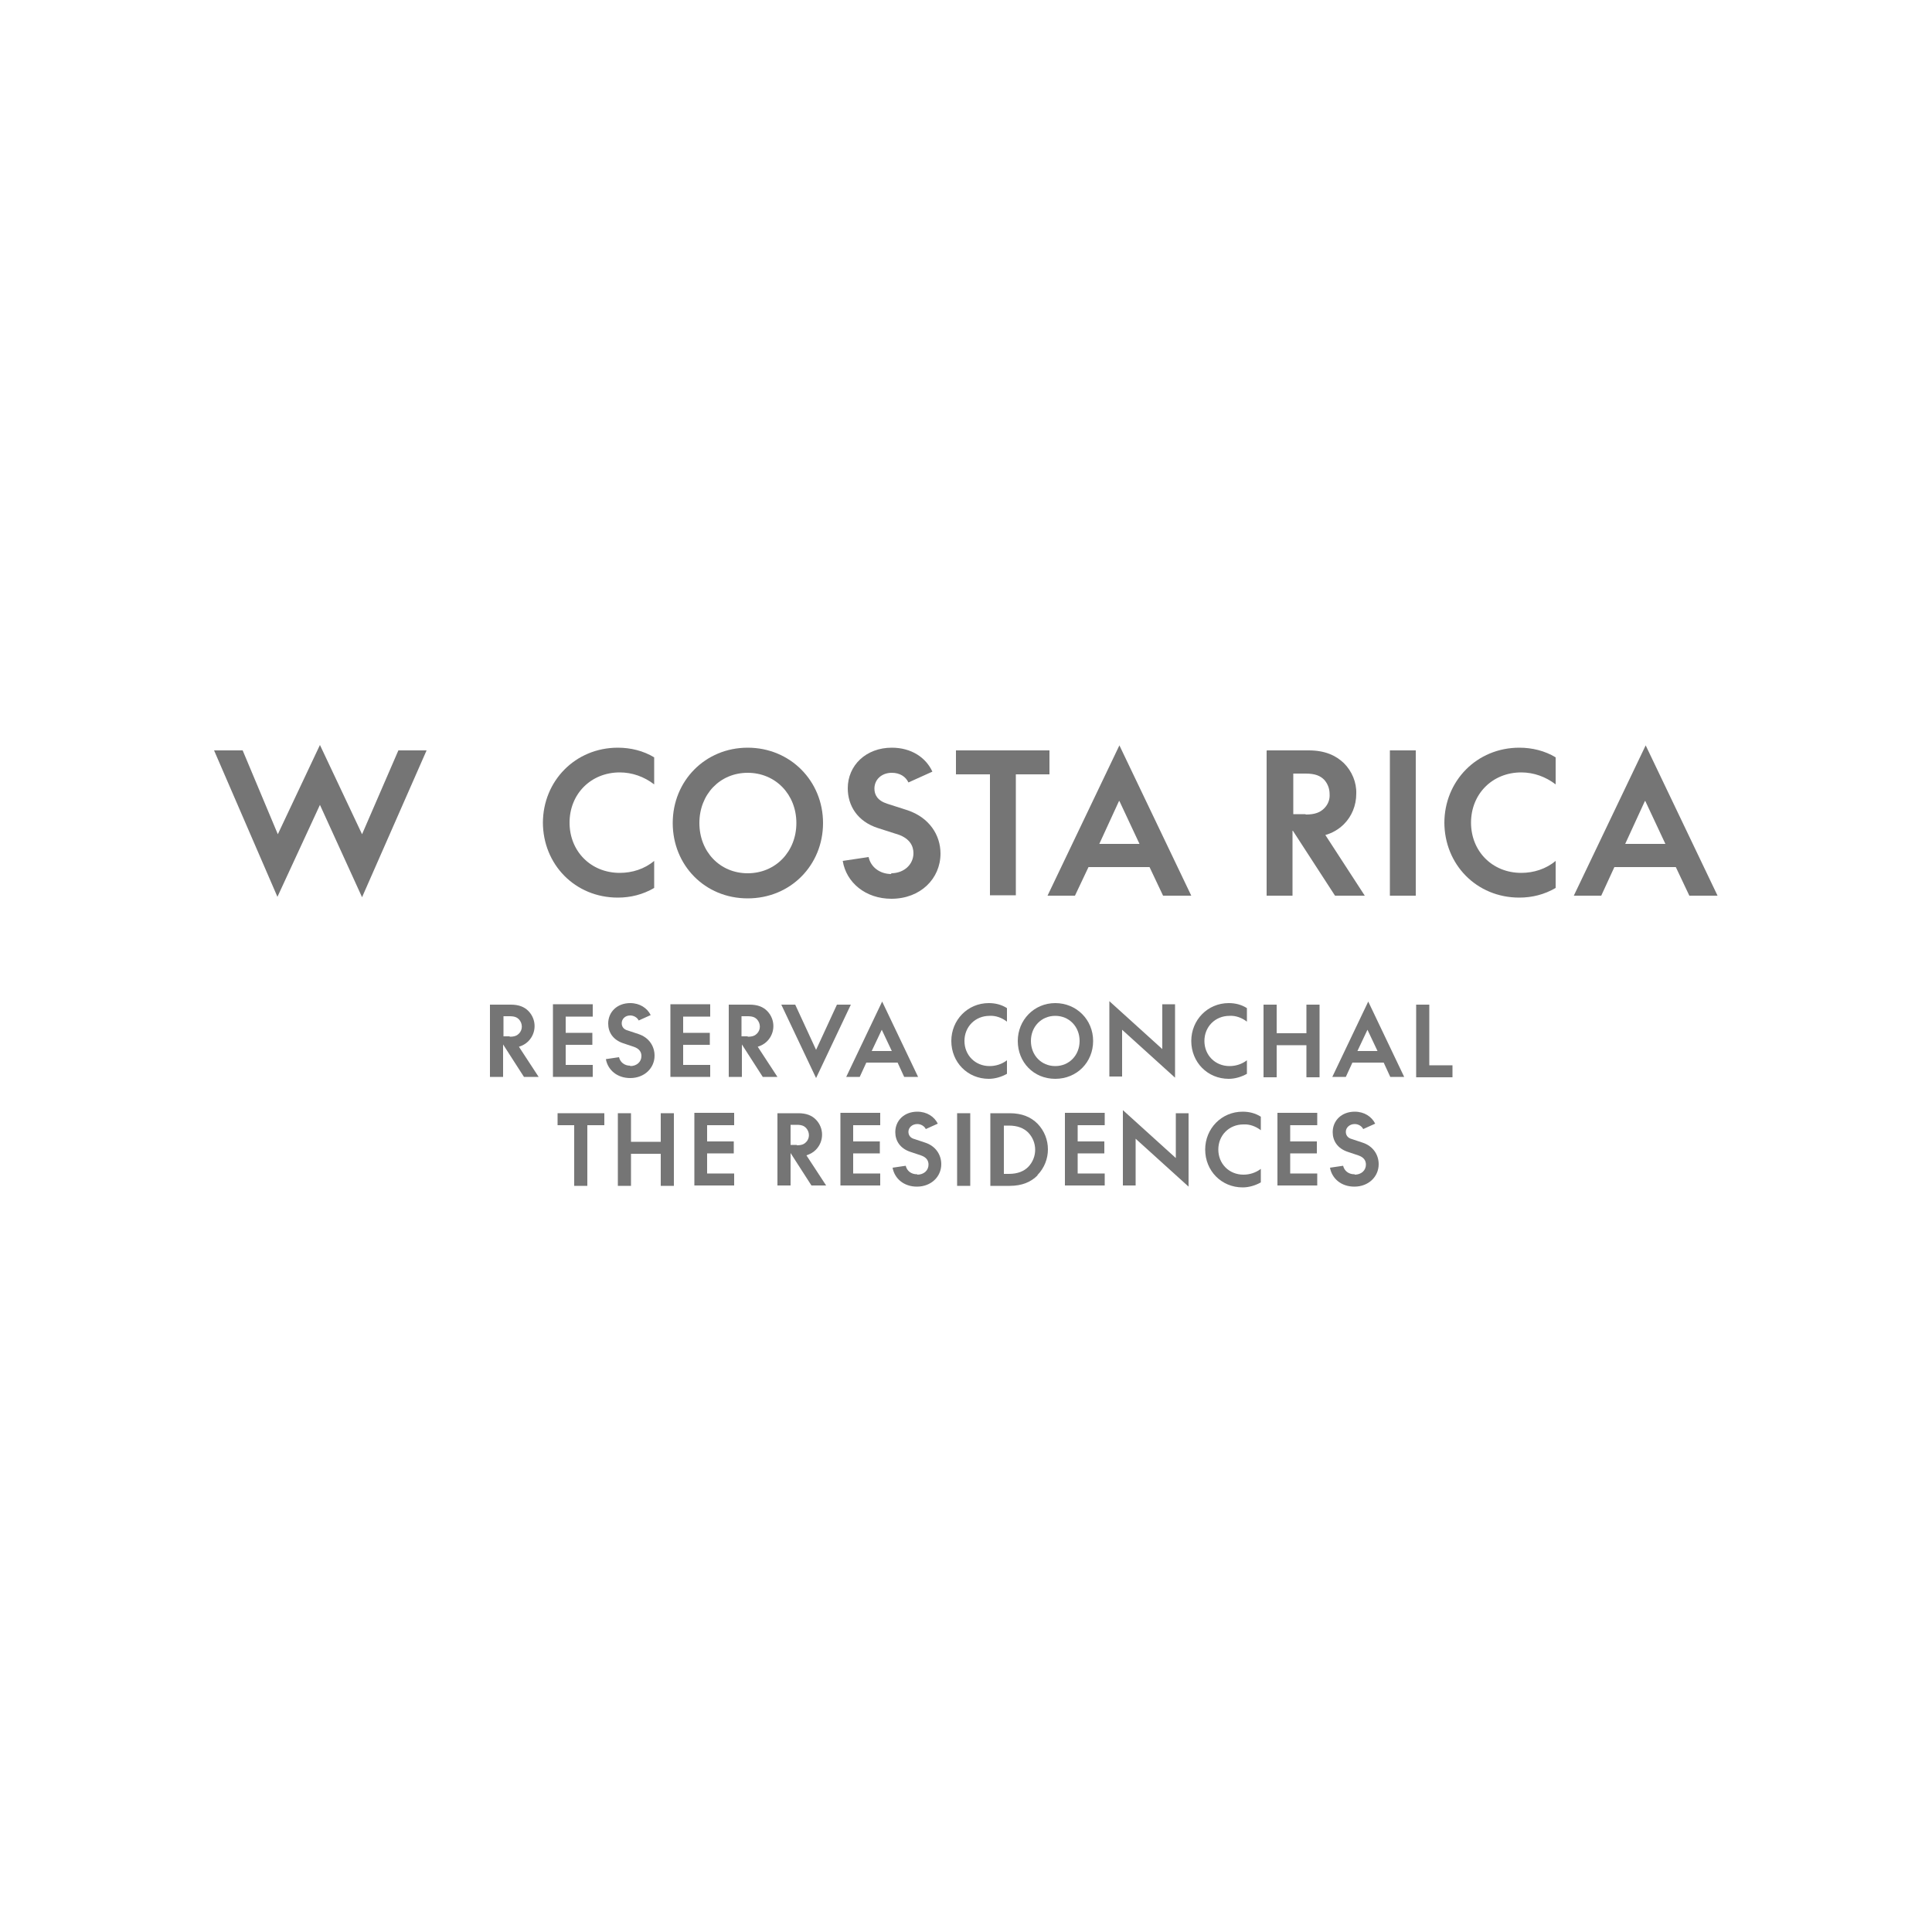 <?xml version="1.0" encoding="UTF-8"?>
<svg id="Capa_1" xmlns="http://www.w3.org/2000/svg" version="1.1" viewBox="0 0 50 50">
  <!-- Generator: Adobe Illustrator 29.5.1, SVG Export Plug-In . SVG Version: 2.1.0 Build 141)  -->
  <defs>
    <style>
      .st0 {
        fill: #757575;
      }
    </style>
  </defs>
  <g>
    <g>
      <path class="st0" d="M68.55,34.7h.09s.06-.02.09-.03.05-.03.06-.06.03-.06.03-.09c0-.05-.01-.09-.04-.12s-.06-.06-.1-.09-.09-.05-.13-.07-.09-.05-.13-.07-.08-.06-.1-.1-.04-.09-.04-.15c0-.05,0-.09.03-.12s.04-.07.07-.09c.03-.03.07-.04.1-.05s.09-.02.12-.02c.06,0,.11,0,.16.03s.09.05.13.07v.14c-.02-.05-.05-.1-.1-.13s-.11-.05-.19-.05c-.03,0-.06,0-.09.01s-.05.02-.07.03c-.02.02-.04.03-.05.06s-.02.05-.02.09c0,.05.01.09.04.12s.06.06.1.08c.04.03.09.05.14.07s.09.05.14.07.08.06.1.1.04.09.04.16c0,.05,0,.1-.03.13s-.05.07-.08.09-.07.04-.11.05-.09.01-.12.01h-.09s-.06,0-.09-.02-.05-.02-.07-.03-.05-.03-.07-.04l-.02-.14s.03.05.06.07c.02.02.05.04.07.06s.05.03.09.03c.03.02.06.03.09.03h0s0-.02,0-.02h0Z"/>
      <path class="st0" d="M69.58,33.67v.69c0,.05,0,.1.01.14,0,.04.03.08.05.11.03.03.05.05.09.07.03.01.08.03.13.03s.1,0,.14-.03.07-.04.09-.07c.03-.03.04-.07.05-.11s.01-.09.01-.15v-.66h.1v.67c0,.07,0,.12-.03.17-.02.05-.04.1-.07.13s-.07.07-.12.09c-.05.02-.1.03-.17.03s-.12,0-.17-.03-.09-.05-.12-.09c-.03-.03-.06-.08-.08-.13s-.03-.11-.03-.18v-.67h.13-.01Z"/>
      <path class="st0" d="M71.06,34.7h.09s.06-.02.09-.03.05-.03.06-.06.03-.06.03-.09c0-.05-.01-.09-.04-.12s-.06-.06-.1-.09-.09-.05-.13-.07-.09-.05-.13-.07-.08-.06-.1-.1-.04-.09-.04-.15c0-.05,0-.09.03-.12s.04-.07.07-.09c.03-.03.07-.04.1-.05s.09-.02.12-.02c.06,0,.11,0,.16.03s.09.05.13.07v.14c-.02-.05-.05-.1-.1-.13s-.11-.05-.19-.05c-.03,0-.06,0-.09.01s-.05.02-.07.03c-.02.02-.04.03-.05.06s-.02.05-.02.09c0,.05.01.09.04.12s.06.06.1.08c.04.03.09.05.14.07.05.02.09.05.14.07s.08.06.1.1.04.09.04.16c0,.05,0,.1-.03.13-.02.03-.05.07-.08.09s-.07.04-.11.05c-.04,0-.09.01-.12.01h-.09s-.06,0-.09-.02-.05-.02-.07-.03-.05-.03-.07-.04l-.02-.14s.04.05.06.07.05.04.07.06.05.03.09.03c.03.02.06.03.09.03h0s0-.02,0-.02h0Z"/>
      <path class="st0" d="M71.89,33.67h.77l.03.09s-.03-.02-.05-.03-.04,0-.07,0h-.24v1.01h-.14v-1.01h-.29s-.04,0-.06.03l.03-.09h.02Z"/>
      <path class="st0" d="M73.9,34.67s0,.03.01.03c0,.01.01.02.03.03h-.14l-.1-.25h-.52l-.1.25h-.09s.01-.02.02-.03.01-.03.02-.03l.44-1.03h0l.43,1.03h0,0ZM73.66,34.43l-.24-.55-.24.55h.47Z"/>
      <path class="st0" d="M74.46,34.69v-1.03h.13v1.07h-.13v-.04Z"/>
      <path class="st0" d="M75.2,34.74v-1.09h.02l.76.84v-.83h.09v1.08h-.01l-.76-.85v.84h-.09s0,.01,0,.01Z"/>
      <path class="st0" d="M77.52,34.67s0,.03.01.03c0,.01.01.02.03.03h-.14l-.1-.25h-.52l-.1.25h-.09s.01-.02.02-.03.01-.03.02-.03l.44-1.03h0l.43,1.03h0,0ZM77.28,34.43l-.24-.55-.24.55h.47Z"/>
      <path class="st0" d="M78.26,33.67s.09,0,.12.01c.04,0,.08.03.1.04.03.02.06.05.07.08s.03.07.03.11c0,.03,0,.06-.01.09s-.03.05-.04.07c-.01.02-.03.03-.06.05s-.04.02-.06.03c.04,0,.07.01.1.03s.07.03.09.06c.03.03.05.06.07.09.01.04.03.09.03.13s0,.09-.03.12c-.02.03-.04.07-.07.09s-.07.05-.11.06-.09.02-.14.02h-.32v-1.07h.23s0,0,0,0ZM78.29,34.13s.06,0,.09-.01c.03,0,.05-.03.07-.04s.03-.04.04-.07c0-.03.01-.06.01-.09,0-.07-.02-.12-.07-.15s-.1-.05-.18-.05h-.09v.41h.12s0,0,0,0ZM78.31,34.69c.09,0,.16-.02.21-.06.05-.04.07-.1.07-.19,0-.06,0-.1-.03-.14s-.04-.06-.07-.09c-.03-.02-.06-.03-.1-.05-.03,0-.07-.01-.11-.01h-.13v.51h.14s0,.01,0,.01h0Z"/>
      <path class="st0" d="M79.38,33.67v1h.38s.03-.01.05-.03l-.03.1h-.52v-1.07h.14-.01s0,0,0,0Z"/>
      <path class="st0" d="M80.34,34.69v-1.03h.52l.03.09s-.03-.02-.05-.03-.05,0-.07,0h-.31v.45h.32l-.02.06h-.31v.45h.37s.04-.01.05-.03l-.03.09h-.52v-.06h.01Z"/>
      <path class="st0" d="M65.52,36.81s-.1.06-.16.08-.12.03-.18.03c-.08,0-.15-.01-.22-.04-.07-.03-.12-.07-.18-.11s-.09-.11-.12-.18c-.03-.07-.05-.14-.05-.23s.01-.16.05-.23c.03-.07.07-.13.12-.18.05-.05.11-.09.18-.11.07-.03.14-.04.22-.04.07,0,.12,0,.18.03.06.02.11.05.16.08v.14s-.02-.05-.04-.07c-.03-.03-.05-.05-.08-.06s-.06-.03-.09-.04c-.03-.01-.07-.01-.11-.01-.07,0-.13.01-.18.04-.06.03-.1.06-.14.11-.04.05-.07.1-.09.16-.02.06-.03.13-.03.2s.01.14.03.2c.02.06.05.12.09.16s.09.09.14.11c.06.03.12.04.19.04.04,0,.07,0,.11-.01.03,0,.07-.03.09-.04.03-.02.05-.04.08-.06.03-.03.04-.05.05-.07l-.02.13v-.04h0Z"/>
      <path class="st0" d="M66.56,36.91c-.08,0-.15-.01-.22-.04s-.12-.07-.18-.11-.09-.11-.12-.18c-.03-.07-.04-.14-.04-.23s.01-.16.04-.24c.03-.07.07-.13.12-.18.05-.05.11-.09.18-.11.07-.03.14-.04.22-.04s.15.01.22.04.12.07.18.11c.05.05.09.11.12.18s.05.14.05.24c0,.09-.01.16-.05.23-.03.07-.07.13-.12.18-.05.05-.11.09-.18.11-.07.03-.14.04-.22.04ZM66.56,36.86c.06,0,.12-.01.17-.04s.1-.06.14-.1.07-.1.09-.16c.02-.06.03-.13.03-.2s-.01-.14-.03-.21-.05-.12-.09-.16c-.04-.05-.09-.08-.14-.1s-.11-.03-.17-.03-.12.01-.17.03c-.05.03-.1.06-.14.1s-.07.1-.09.16c-.02.06-.03.13-.03.21s.01.14.03.2.05.11.09.16c.04.05.09.08.14.1s.11.04.17.04Z"/>
      <path class="st0" d="M68.73,36.85v.04h-.14v-.78l-.4.78h-.01l-.44-.78v.77h-.09v-1.08h.03l.54.92.49-.92h.03v1.04h0Z"/>
      <path class="st0" d="M70.41,36.85v.04h-.14v-.78l-.4.78h-.01l-.44-.78v.77h-.09v-1.08h.03l.54.92.49-.92h.03v1.04h0Z"/>
      <path class="st0" d="M71.14,35.82v.69c0,.05,0,.1.01.14,0,.04.03.08.05.11.03.03.05.05.09.07.03.01.08.03.13.03s.1,0,.14-.03.07-.04.09-.07c.03-.03.04-.07.05-.11.01-.05.01-.09.01-.15v-.66h.1v.67c0,.07,0,.12-.03.17-.02.05-.04.1-.07.13s-.07.07-.12.09c-.05.02-.1.03-.17.03s-.12,0-.17-.03-.09-.05-.12-.09c-.03-.03-.06-.08-.08-.13s-.03-.11-.03-.18v-.67h.13-.01s0,0,0,0Z"/>
      <path class="st0" d="M72.41,36.89v-1.09h.02l.76.84v-.83h.09v1.08h-.01l-.76-.85v.84h-.09s0,.01,0,.01Z"/>
      <path class="st0" d="M73.89,36.85v-1.03h.13v1.07h-.13v-.04Z"/>
      <path class="st0" d="M74.56,35.82h.77l.03.09s-.03-.02-.05-.03-.04,0-.07,0h-.24v1.01h-.13v-1.01h-.29s-.04,0-.06.03l.03-.09h0Z"/>
      <path class="st0" d="M76.14,36.89v-.43l-.32-.57s0-.02-.01-.03-.01-.02-.03-.03h.14l.31.55.31-.55h.1l-.03.03s-.01.02-.02.03l-.32.57v.43h-.13s0,0,0,0Z"/>
      <path class="st0" d="M77.99,36.89v-1.07h.12v1.07h-.12ZM78.06,36.38h.16s.08,0,.11-.02.06-.03.09-.06c.02-.03.04-.05.05-.09.01-.03.02-.07.02-.1s0-.07-.01-.1c0-.03-.03-.06-.05-.08s-.05-.04-.08-.05-.07-.02-.11-.02h-.16v-.06h.17c.05,0,.1,0,.14.02.04.01.08.03.11.06.03.03.05.06.07.1s.03.09.03.13,0,.09-.03.13-.04.07-.07.1-.07.05-.11.06c-.04.01-.09.02-.14.02h-.17v-.06h0v.03h-.01ZM78.28,36.42s.04.07.07.11.06.1.09.14.07.09.1.14c.03.04.07.07.09.09h-.16l-.3-.47h.11Z"/>
      <path class="st0" d="M79.21,36.85v-1.03h.52l.03.09s-.03-.02-.05-.03-.05,0-.07,0h-.31v.45h.32l-.02.06h-.31v.45h.37s.04-.01.05-.03l-.03.09h-.52v-.06h.01Z"/>
      <path class="st0" d="M80.58,36.85h.09s.06-.02.09-.03.05-.03.06-.06.03-.06.03-.09c0-.05-.01-.09-.04-.12s-.06-.06-.1-.09-.09-.05-.13-.07-.09-.05-.13-.07-.08-.06-.1-.1-.04-.09-.04-.15c0-.05,0-.09.03-.12s.04-.07.07-.09c.03-.03.07-.04.1-.05s.09-.02.12-.02c.06,0,.11,0,.16.03s.09.05.13.07v.14c-.02-.05-.05-.1-.1-.13-.05-.03-.11-.05-.18-.05-.03,0-.06,0-.09.01s-.05.02-.07.03c-.02.02-.04.03-.05.06s-.02.05-.02.09c0,.05.01.09.04.12s.06.06.1.08c.04.03.09.05.14.07.05.02.09.05.14.07s.08.06.1.1.04.09.04.16c0,.05,0,.1-.03.13-.02.03-.05.07-.08.09s-.07.04-.11.05c-.04,0-.09.01-.13.01h-.09s-.06,0-.09-.02-.05-.02-.07-.03-.05-.03-.07-.04l-.02-.14s.04.05.06.07.05.04.07.06.05.03.09.03c.03.02.06.03.09.03h0s0-.02,0-.02h0Z"/>
      <path class="st0" d="M81.98,36.91c-.08,0-.15-.01-.22-.04s-.12-.07-.18-.11-.09-.11-.12-.18c-.03-.07-.04-.14-.04-.23s.01-.16.04-.24c.03-.07.07-.13.12-.18.05-.05.11-.09.18-.11.07-.03.14-.04.22-.04s.15.01.22.04.12.07.18.11c.05.05.09.11.12.18s.05.14.05.24c0,.09-.01.16-.05.23-.03.07-.07.13-.12.18-.05.05-.11.09-.18.11-.07.03-.14.04-.22.04ZM81.98,36.86c.06,0,.12-.01.17-.04s.1-.06.14-.1c.04-.05.07-.1.09-.16.02-.06.03-.13.03-.2s-.01-.14-.03-.21-.05-.12-.09-.16c-.04-.05-.09-.08-.14-.1s-.11-.03-.17-.03-.12.01-.17.03c-.05.03-.1.06-.14.1s-.07.1-.09.16c-.02.06-.03.13-.03.21s.01.14.03.2.05.11.09.16c.04.05.09.08.14.1.05.03.11.04.17.04Z"/>
      <path class="st0" d="M83.09,36.89v-1.07h.12v1.07h-.12ZM83.16,36.38h.16s.08,0,.11-.02.06-.03.09-.06c.02-.03.04-.05.05-.09.01-.03.02-.07.02-.1s0-.07-.01-.1c0-.03-.03-.06-.05-.08-.02-.03-.05-.04-.08-.05-.03-.01-.07-.02-.11-.02h-.16v-.06h.17c.05,0,.1,0,.14.02.04.01.08.03.11.06.03.03.05.06.07.1s.03.09.03.13,0,.09-.03.13c-.02.04-.04.07-.07.1s-.07.05-.11.06c-.04.01-.09.02-.14.02h-.16v-.06h0v.03s-.02,0-.02,0ZM83.38,36.42s.04.07.07.11c.03.05.06.1.09.14s.07.09.1.14c.03.04.07.07.09.09h-.16l-.3-.47h.11Z"/>
      <path class="st0" d="M84.13,35.82h.77l.03.09s-.03-.02-.05-.03-.04,0-.07,0h-.24v1.01h-.14v-1.01h-.29s-.04,0-.06.03l.03-.09h.02Z"/>
    </g>
    <g>
      <path class="st0" d="M69.01,13.13c.03-.07.06-.14.06-.23,0-.08-.05-.16-.12-.18-.11-.03-.22.07-.29.16-.06.07-.11.14-.17.22-.03.03-.06.07-.1.08-.08.01-.13-.07-.18-.12-.09-.09-.25-.12-.35-.05-.1.08-.11.27,0,.33.05.03.12.03.14.09.02.05-.02.1-.07.13s-.1.03-.14.07c-.06.05-.09.13-.06.2s.1.12.17.12c.1,0,.18-.09.23-.17s.09-.18.16-.25c.07-.06.16-.08.25-.09s.18-.03.27-.07c.08-.05.15-.13.19-.23h0Z"/>
      <path class="st0" d="M70.67,12.28c.12.03.17-.01.22-.06s.06-.12.03-.18c-.04-.07-.12-.1-.2-.11-.08,0-.16,0-.24-.03-.09-.03-.16-.1-.24-.16s-.15-.13-.25-.14-.21.05-.21.14.07.19,0,.24c-.07.05-.15-.03-.23-.06-.11-.03-.21.11-.18.23s.15.18.27.19.25.04.36.02c.22-.05.41-.15.67-.09h0s0,0,0,0Z"/>
      <path class="st0" d="M70.73,13.46c.09,0,.16.01.24.05.08.04.16.06.24.04.09-.02.14-.12.1-.19-.05-.07-.14-.07-.23-.07-.21-.02-.37-.19-.56-.27-.12-.05-.27-.07-.35.03-.06.07-.05.18,0,.26.06.07.14.12.24.13.09.01.16.03.31.03h.02Z"/>
      <path class="st0" d="M68.99,10.55c-.06.05-.12.1-.19.12s-.16.03-.22,0c-.07-.04-.1-.13-.06-.2.03-.06.11-.08.17-.1s.14-.07.13-.14c0-.09-.15-.12-.17-.22-.01-.07.06-.13.12-.17.08-.05.17-.09.26-.09s.18.08.19.17c0,.06-.03.14.03.17.05.03.1-.01.15-.05.11-.09.26-.12.38-.06s.19.23.12.34c-.06.1-.18.14-.29.13-.11,0-.22-.03-.33-.04-.11-.01-.21.03-.3.11h.01,0Z"/>
      <path class="st0" d="M71.81,8.98s0-.05-.02-.07c-.03-.04-.1-.03-.14,0-.03.04-.05.09-.05.14,0,.12,0,.25.02.36-.12-.03-.17-.2-.29-.21-.1,0-.18.12-.16.22s.15.14.23.22c.09.09.14.22.23.3.06.06.12.11.2.11.09,0,.16-.07.22-.14.07-.09.08-.17.14-.27.04-.06.13-.14.14-.2.01-.07,0-.14-.05-.2s-.14-.07-.19-.03c-.04.03-.06.07-.07.12-.01.05-.03.09-.05.12-.03.03-.09.07-.12.03-.05-.07-.05-.37-.05-.51h0s0,0,0,0Z"/>
      <path class="st0" d="M72.89,11.17c.05.16-.05.35.09.45.04.03.1.04.13.09.03.07-.05.14-.12.13s-.12-.07-.17-.13c-.12-.14-.24-.29-.34-.43-.06-.07-.12-.16-.09-.25.03-.1.17-.14.27-.1.1.04.22.14.25.25h0s0,0,0,0Z"/>
      <path class="st0" d="M73.61,11.7c.03.06.05.12.05.19,0,.07-.05.14-.11.14-.05,0-.09-.01-.14-.02-.09,0-.17.07-.18.16,0,.09.07.17.16.18h.09c.06.03.07.11.06.18-.02.07-.05.13-.03.2.03.09.14.12.23.09.09-.03.14-.11.18-.2.11-.25.09-.54.02-.82-.01-.07-.03-.14-.08-.19s-.12-.09-.18-.07c-.07.03-.08.11-.06.16h0s0,.01,0,.01Z"/>
      <path class="st0" d="M74.95,12.44c-.07.2-.03.44.12.6.03.03.05.05.09.05.05,0,.06-.07.07-.11.02-.15.04-.3,0-.44-.01-.05-.03-.09-.06-.12-.03-.03-.08-.06-.12-.06-.05,0-.09.05-.1.09h.01,0Z"/>
      <path class="st0" d="M75.67,9.63c.09.04.17.07.24.12s.13.14.12.24c0,.09-.09.18-.18.17-.05,0-.09-.03-.12,0-.04.02-.05.08-.03.12s.05.08.07.12c.02.04.03.1,0,.13-.03.03-.07.03-.11.01s-.07-.03-.1-.05c-.07-.03-.14-.02-.22-.02s-.16-.01-.2-.07c-.06-.08-.03-.19-.07-.29-.03-.09-.11-.16-.16-.24s-.06-.22.03-.25c.07-.03.15.01.2.08.05.06.07.14.12.2s.14.09.2.05c.04-.03.05-.09.06-.14s0-.1.03-.13c.06-.05.09-.05.13-.03h0Z"/>
      <path class="st0" d="M76.94,9.56c-.12,0-.22.01-.31.09s-.14.19-.17.31-.03.24-.03.36c0,.07,0,.14.04.2.01.03.04.06.07.06.03,0,.05-.01.06-.03s.02-.05.03-.07c.03-.12.03-.25.09-.35.05-.09.14-.14.2-.21s.14-.16.13-.25c0-.03,0-.05-.03-.07-.01-.02-.05-.03-.09-.03h0s0,0,0,0Z"/>
      <path class="st0" d="M75.92,11.59c-.05-.1-.05-.22-.03-.33s.08-.21.14-.31c.03-.05.07-.1.11-.12s.12-.03.16.01.03.1.01.15c-.02.05-.06.09-.09.13-.09.11-.14.25-.15.4,0,.04,0,.08-.02.11s-.06.05-.09.03c-.03-.02-.03-.05-.04-.07h0,0Z"/>
      <path class="st0" d="M77.85,12.05c-.22.12-.42.27-.58.46-.03.03-.06.07-.1.06-.05,0-.07-.07-.07-.12,0-.12-.01-.24-.01-.35s0-.24.07-.33c.09-.13.26-.18.42-.16.11.01.24.05.3.14s.07.25-.01.3h0s0,0,0,0Z"/>
      <path class="st0" d="M78.79,10.11c.07-.01.12-.07.14-.13.02-.06,0-.14.05-.18.05-.06.14-.05.19,0,.05.05.07.13.05.2s-.05.14-.09.2c-.09.14-.16.27-.25.41-.03.05-.07.1-.12.12-.1.04-.2-.03-.28-.1-.13-.12-.25-.26-.34-.42-.05-.09-.09-.18-.06-.27.04-.1.15-.14.2-.24.05-.09.03-.2.09-.27.06-.06.16-.07.23-.02s.1.14.11.22-.01.17-.04.25c-.02.05-.03.11-.02.16.02.06.09.09.13.08h-.01,0Z"/>
      <path class="st0" d="M80.83,11.87c-.14-.08-.24-.24-.24-.4,0-.08.01-.16-.01-.23-.03-.08-.1-.13-.18-.14-.08,0-.16.03-.2.1-.02.03-.03.07-.07.09-.05.02-.1-.02-.12-.07-.03-.05-.04-.1-.09-.13-.07-.05-.18,0-.2.09s.03.17.09.23.14.1.22.14c.13.09.24.2.34.32.05.06.09.12.15.17s.13.09.2.09.16-.05.18-.12c.02-.07-.01-.12-.07-.16h0s0,.01,0,.01h0Z"/>
      <path class="st0" d="M81.21,11.88c-.06.05-.12.1-.12.18s.06.14.12.18c.07.04.14.05.21.06.14.02.29.03.43.02.04,0,.09-.02.09-.06,0-.02-.01-.03-.03-.04-.09-.09-.18-.16-.27-.25-.06-.05-.11-.1-.19-.13-.12-.04-.22.03-.24.05h0Z"/>
      <path class="st0" d="M72.28,14.59c-.43-.03-.81-.21-1.2-.36-.45-.18-.95-.29-1.44-.27s-.99.18-1.37.49c-.12.09-.23.2-.36.25s-.31.05-.41-.07c-.04-.05,0-.12.08-.15.07-.03.15-.03.23-.05.29-.05.46-.34.68-.52.28-.24.66-.34,1.03-.33s.72.1,1.08.2.71.2,1.08.23c.1,0,.2,0,.29-.03s.18-.1.22-.19c.05-.14-.03-.29-.13-.41-.31-.38-.81-.61-1.3-.61-.09,0-.18,0-.27-.03-.05-.02-.09-.05-.1-.09-.03-.06.01-.12.07-.12.25,0,.5,0,.75.04.28.05.55.15.76.34.2.18.34.42.55.59.25.21.59.3.9.38.04.01.09,0,.12,0,.08-.04.06-.12.01-.17-.03-.03-.08-.06-.12-.08-.32-.18-.52-.51-.71-.82s-.37-.65-.67-.86c-.29-.22-.67-.34-1.05-.34-.13,0-.28,0-.35-.1-.06-.08-.05-.2-.07-.29-.04-.13-.16-.22-.29-.26s-.35-.06-.49-.05c-.46.05-.88.14-1.31.29-.03,0-.05-.03-.03-.05.64-.47,1.18-.58,1.85-.48.14.03.33.11.42.2.09.09.17.19.27.27.11.1.25.17.4.14.09-.02.16-.08.19-.16.05-.14-.05-.25-.14-.34-.18-.16-.38-.28-.57-.43-.18-.14-.34-.32-.4-.54,0-.01,0-.03.03-.03.03,0,.11.04.17.05.14.02.15-.02.29.1.18.16.25.23.42.42.11.14.25.33.45.38.08.02.16.02.23-.03.05-.04.07-.1.08-.17v-.19c0-.07.01-.14.05-.2s.1-.1.17-.09c.08,0,.14.07.16.15s0,.16-.03.23c-.05.1-.12.2-.2.27s-.2.12-.25.21c-.07.1-.06.25-.03.37.04.18.12.36.24.5.07.09.16.16.26.21.2.1.36.3.48.51.15.24.26.5.43.72s.4.42.67.47c.12.02.23-.02.31-.11.08-.1.1-.22.11-.34.01-.2-.02-.42-.1-.6-.07-.17-.18-.34-.18-.52,0-.08.03-.16.1-.21.03-.03.08-.03.11-.02.09.03.11.11.12.2.09.51.05,1.04.24,1.51.05.12.12.25.27.25.07,0,.16-.05.2-.09.11-.11.19-.25.23-.42.14-.51.03-1.02-.12-1.43-.08-.22-.12-.45-.14-.67,0-.1,0-.22.05-.31.07-.11.22-.19.34-.06.05.06.08.14.07.22,0,.16-.06.3-.1.45-.04.12-.07.26-.04.39.02.1.08.19.16.24.06.03.12.04.18.03.11-.03.22-.1.29-.2.09-.12.13-.27.17-.42s.08-.3.16-.42c.21-.31.65-.4.81-.73.08-.16.08-.34.12-.51.03-.13.1-.27.22-.34.05-.03.12,0,.12.07,0,.36-.11.72-.32,1.02-.12.21-.29.47-.45.72-.14.22-.27.43-.36.67-.1.29-.13.61.02.89.06.12.16.22.29.25.26.09.46-.1.62-.28.2-.22.4-.45.54-.71.15-.29.23-.63.14-.95-.01-.05,0-.1.03-.14.1-.1.21.03.22.14s-.01.24.09.31c.06.05.14.05.22.01.13-.06.19-.2.24-.32s.11-.25.24-.33c.07-.03.16-.04.22,0,.1.07.07.2.05.31,0,.04-.01.07-.02.1-.03.16-.12.3-.25.4-.09.07-.2.12-.29.17-.2.09-.41.16-.58.3-.07.06-.12.14-.09.22.02.05.07.08.11.09.1.02.19-.03.27-.09.2-.12.39-.24.6-.33s.45-.12.67-.05c.25.08.45.28.68.4.33.17.72.17,1.09.16.09,0,.16,0,.24.03.03.01.05.03.06.05.08.11,0,.23-.11.25-.08.03-.14.02-.25.01-.45-.04-.91-.28-1.37-.4-.94-.26-2.07.09-2.72.82-.09.09-.18.17-.3.21-.14.05-.3.06-.45.03-.18-.04-.34-.14-.52-.2-.22-.07-.49-.03-.56.22-.01.05-.01.1,0,.15.03.18.16.32.29.43.25.2.54.34.86.39.16.03.33.03.47.1.18.09.29.28.34.47.06.19.09.39.15.58.12.35.39.64.69.78-.52-.08-1.04-.22-1.53-.42-.11-.05-.23-.1-.27-.22-.03-.09,0-.18-.02-.27-.03-.2-.2-.33-.36-.43-.47-.31-.95-.6-1.48-.77s-1.11-.24-1.64-.09c-.34.09-.66.26-1.01.26v.02s0,0,0,0h0Z"/>
      <path class="st0" d="M78.44,16.08c.16.2.49.34.73.31.2-.02.4-.1.58-.18.21-.09.42-.18.58-.34s.27-.39.21-.6c-.05-.21-.24-.36-.44-.42s-.42-.07-.63-.06c-.37.01-.75.03-1.1.12-.16.04-.25.2-.24.35.03.29.14.58.31.8h0s.01.02.01.02Z"/>
      <path class="st0" d="M73.58,16.36c.37-.5,1.05-.69,1.67-.64s1.2.31,1.77.56c.56.25,1.16.51,1.78.54.62.04,1.43-.2,1.76-.74.11.9-.62,1.83-1.45,2.19s-1.83.23-2.61-.24c-.49-.29-.9-.68-1.34-1.03-.45-.34-.97-.64-1.56-.65h0,0Z"/>
      <path class="st0" d="M72.07,17.21c.51-.34,1.13-.55,1.73-.45.51.09.96.4,1.36.72s.78.7,1.23.96c.45.26,1.05.51,1.52.31-.28.61-.9.96-1.55,1.11-.65.14-1.37-.03-1.89-.46-.42-.35-.69-.85-1.03-1.28-.34-.43-.8-.84-1.38-.91h0s0,0,0,0Z"/>
      <path class="st0" d="M70.92,18.08c.2-.4.71-.56,1.14-.47.43.09.8.38,1.09.72s.52.71.82,1.05.6.66,1.05.71c-.49.27-1.02.32-1.55.18s-1.03-.49-1.32-.95c-.16-.25-.27-.54-.45-.78-.17-.25-.43-.46-.76-.45h0s0,0,0,0Z"/>
      <path class="st0" d="M72.3,20.09c-.27-.11-.45-.37-.58-.63s-.23-.54-.4-.78c-.23-.3-.63-.51-.98-.25-.08.06-.14.13-.18.21-.18.34-.07.71.16.99.2.24.6.63,1.23.69.26.03.59-.09.76-.23h0Z"/>
      <path class="st0" d="M70.22,19.98c-.24-.28-.37-.47-.48-.74-.03-.06-.07-.1-.13-.11s-.11.03-.15.07c-.11.1-.23.2-.34.3-.1.09-.2.19-.2.31,0,.15.16.24.31.29.28.09.58.1.86.04.05,0,.2-.06.13-.14h0s0-.01,0-.01Z"/>
    </g>
    <g>
      <path class="st0" d="M65.11,26.96s.01-.08.02-.12v-2.64s0-.09-.02-.14h.42s-.01.09-.01.14v2.64s0,.08.01.12h-.42ZM65.34,25.59h.45c.11,0,.21-.02.29-.06s.15-.09.21-.15c.06-.06.1-.14.12-.22s.05-.17.05-.26c0-.1,0-.19-.04-.27-.03-.09-.07-.15-.13-.22-.06-.06-.13-.11-.21-.14-.09-.03-.18-.05-.29-.05h-.45v-.18h.47c.14,0,.26.02.38.06.12.04.22.09.31.16s.15.16.2.27.07.23.07.37-.03.25-.07.36c-.05.1-.11.2-.2.27s-.18.12-.29.16-.24.06-.38.06h-.49v-.17h0,0ZM66.01,25.67c.05.09.1.18.18.31s.16.25.25.38.18.25.27.36.17.19.25.23h-.49l-.79-1.28s.34,0,.34,0Z"/>
      <path class="st0" d="M68.17,26.84v-2.64c0-.05,0-.09-.02-.14h1.47l.09.27s-.1-.07-.16-.07c-.06,0-.12-.01-.19-.01h-.78v1.19h.86l-.05.18h-.82v1.18h.78c.07,0,.13,0,.2-.01.06,0,.11-.03.15-.07l-.09.27h-1.47s.01-.09.02-.12h0Z"/>
      <path class="st0" d="M71.63,26.82c.07,0,.15,0,.23-.02s.15-.05.22-.09.12-.09.16-.15c.04-.06.06-.14.06-.24,0-.12-.04-.23-.11-.31-.07-.08-.17-.15-.28-.22s-.24-.12-.36-.18-.25-.12-.36-.2-.2-.16-.28-.27-.11-.24-.11-.4c0-.14.03-.25.08-.34.05-.1.12-.18.2-.24.09-.06.18-.11.29-.14.11-.03.23-.05.34-.05.16,0,.3.03.43.07s.25.11.37.2l.03.4c-.07-.14-.17-.25-.31-.34s-.31-.14-.51-.14c-.09,0-.16,0-.23.03s-.13.05-.19.09c-.05.04-.1.09-.12.15s-.05.13-.05.21c0,.12.04.23.11.31.07.08.17.14.28.2s.24.11.36.17c.13.05.25.12.36.19.11.07.2.16.28.27s.11.25.11.42c0,.14-.03.27-.09.36s-.13.18-.22.24c-.09.06-.2.1-.31.13s-.24.04-.36.04c-.09,0-.17,0-.25-.01-.08,0-.16-.03-.23-.05s-.14-.05-.2-.09c-.07-.03-.12-.07-.18-.11l-.05-.4c.05.07.1.14.16.2.06.06.12.11.2.15s.14.08.23.1.18.03.27.03v.02s0,.01,0,.01Z"/>
      <path class="st0" d="M73.79,26.84v-2.64c0-.05,0-.09-.02-.14h1.47l.08.27s-.1-.07-.16-.07c-.06,0-.12-.01-.19-.01h-.78v1.19h.86l-.05.18h-.82v1.18h.78c.07,0,.13,0,.2-.01.06,0,.11-.03.15-.07l-.08.27h-1.47s.01-.09.02-.12h0Z"/>
      <path class="st0" d="M76.58,26.96s.01-.08.02-.12v-2.64s0-.09-.02-.14h.42s-.01.09-.01.14v2.64s0,.08.01.12h-.42ZM76.82,25.59h.45c.11,0,.21-.02.29-.06s.15-.09.21-.15.1-.14.12-.22.05-.17.05-.26c0-.1,0-.19-.04-.27s-.07-.15-.13-.22-.13-.11-.21-.14c-.09-.03-.18-.05-.29-.05h-.45v-.18h.47c.14,0,.26.02.38.06.12.04.22.09.31.16s.15.16.2.27.07.23.07.37-.03.25-.07.36c-.05.1-.11.2-.2.27s-.18.12-.29.16-.24.06-.38.06h-.49v-.17h0,0ZM77.48,25.67c.05.09.1.18.18.31s.16.25.25.38.18.25.27.36.17.19.25.23h-.49l-.79-1.28s.34,0,.34,0Z"/>
      <path class="st0" d="M79.23,24.26s-.03-.06-.05-.1c-.02-.03-.04-.07-.07-.09h.49l.93,2.18.93-2.18h.28s-.05.05-.07.09c-.02.03-.03.07-.05.1l-1.19,2.76h-.02l-1.19-2.76h-.01s0,0,0,0Z"/>
      <path class="st0" d="M84.43,26.77s.03.07.05.1.04.07.07.09h-.49l-.27-.62h-1.32l-.27.62h-.27s.05-.06.06-.09c.02-.03.03-.07.05-.1l1.19-2.76h.02l1.19,2.76h0,0ZM83.7,26.13l-.58-1.36-.58,1.36h1.16,0Z"/>
    </g>
    <g>
      <path class="st0" d="M65.59,31.02c-.13.09-.27.16-.42.21s-.31.07-.48.07c-.22,0-.42-.03-.6-.1s-.34-.17-.48-.31c-.14-.13-.25-.29-.32-.48s-.12-.4-.12-.62.04-.44.12-.63.18-.34.32-.48c.14-.13.3-.24.48-.31s.39-.1.6-.1c.17,0,.33.03.48.07.15.04.29.12.42.21l.04.4c-.03-.07-.08-.14-.14-.2s-.12-.11-.2-.16-.16-.09-.25-.11c-.09-.03-.18-.05-.28-.05-.18,0-.34.03-.49.1-.14.07-.27.16-.37.29s-.18.26-.24.42-.08.34-.08.52.03.36.08.52.13.31.24.42.23.22.36.28c.14.07.31.1.49.1.1,0,.19-.01.28-.04s.17-.06.25-.11c.08-.05.14-.1.2-.16s.1-.12.14-.19l-.04.4h0s0,.01,0,.01h0Z"/>
      <path class="st0" d="M68.08,31.3c-.21,0-.41-.04-.59-.11-.18-.07-.34-.18-.47-.31-.14-.13-.24-.29-.31-.47-.08-.19-.11-.39-.11-.61,0-.24.04-.44.11-.63.08-.19.18-.34.31-.47.14-.13.29-.24.47-.31s.38-.1.59-.1.4.03.59.1c.18.07.34.17.47.31.14.13.24.29.32.47.08.19.12.4.12.63s-.04.43-.12.61c-.08.19-.18.34-.32.47s-.29.24-.47.31c-.18.07-.38.11-.59.11ZM68.08,31.12c.16,0,.3-.03.43-.1s.24-.16.34-.27.17-.25.22-.42c.05-.16.08-.34.08-.54s-.03-.39-.08-.55-.12-.31-.22-.42-.21-.2-.34-.27c-.13-.06-.27-.09-.43-.09s-.3.03-.43.09-.24.15-.33.27c-.09.11-.16.25-.22.42-.05.16-.08.34-.08.55,0,.2.03.37.08.54s.12.31.22.42c.09.12.2.21.33.27s.27.1.43.1Z"/>
      <path class="st0" d="M70.7,31.24v-2.93h.06l2.03,2.14v-2.11h.31v2.79c0,.05,0,.09.01.13h-.05l-2.04-2.15v2.13h-.33s0,0,0,0Z"/>
      <path class="st0" d="M76.64,31.02c-.13.09-.27.16-.42.21s-.31.07-.48.07c-.22,0-.42-.03-.6-.1s-.34-.17-.48-.31-.25-.29-.32-.48-.11-.4-.11-.62.04-.44.11-.63c.08-.19.18-.34.32-.48s.3-.24.48-.31c.19-.07.39-.1.6-.1.17,0,.33.03.48.07s.29.12.42.21l.04.4c-.03-.07-.08-.14-.14-.2s-.12-.11-.2-.16-.16-.09-.25-.11-.18-.05-.28-.05c-.18,0-.34.03-.49.1-.14.07-.27.16-.37.29s-.18.26-.24.42-.09.34-.09.52.03.36.09.52c.05.16.13.31.24.42s.23.22.36.28c.14.07.31.1.49.1.1,0,.19-.01.28-.04.09-.03.17-.06.25-.11.08-.05.14-.1.2-.16s.1-.12.14-.19l-.04.4h0s0,.01,0,.01h0Z"/>
      <path class="st0" d="M77.83,31.12v-2.78h.44c0,.05-.01.1-.02.14v1.22h1.28v-1.22s0-.09-.02-.14h.44v2.9h-.44s.01-.08.02-.12,0-.08,0-.12v-1.13h-1.28v1.25s0,.08.02.12h-.44v-.12h0s0,0,0,0Z"/>
      <path class="st0" d="M83.53,31.05s.03.07.05.1.04.07.07.09h-.49l-.27-.62h-1.32l-.27.62h-.27s.05-.06.06-.09c.02-.03.03-.07.05-.1l1.19-2.76h.02l1.19,2.76h0,0ZM82.81,30.41l-.58-1.36-.58,1.36h1.16,0Z"/>
      <path class="st0" d="M85.18,28.34s-.01.09-.01.12v2.55h.78c.08,0,.14,0,.2-.02s.1-.04.15-.09l-.09.32h-1.47s.01-.09.02-.14v-2.63s0-.08-.02-.12h.45s0,.01,0,.01h0Z"/>
    </g>
  </g>
  <g>
    <path class="st0" d="M-34.27,19.35c-.59,1.92-1.39,3.78-2.01,5.68-.08.25-.48,1.23-.23,1.39.42.27.98-.33,1.05-.71.3.02.07.3-.03.43-.62.82-1.92.8-1.55-.48-.52.54-1.26,1.32-2.09.92-.74-.36-.67-1.38-.41-2.02.28-.68.98-1.45,1.61-1.82.44-.26,1.21-.63,1.65-.2l.21.36,1.14-3.37h-.82l.08-.17h1.39ZM-37.01,22.53c-1.08.19-2.42,2.73-2.04,3.7.32.85,1.46-.14,1.79-.54s.92-1.84,1.01-2.36c.11-.6-.13-.91-.75-.8h0Z"/>
    <path class="st0" d="M-46.1,22.38l.14-.08.41.41,2.86,3.07c-.09-1.01.06-2.06-.08-3.07,0-.07-.02-.16-.08-.2-.15-.09-.44.04-.4-.16h1.26c-.05.14-.38.11-.38.3v3.92l-.11.06c-1.17-1.05-2.18-2.27-3.26-3.4l.06,2.96c.07.42.33.19.55.41h-1.36c.05-.15.44-.07.44-.3v-3.92h-.02Z"/>
    <path class="st0" d="M-26.37,26.32h1.99c.08,0,.3-.17.36-.24.11-.15.08-.32.22-.41l-.11.92h-3.11l2.45-3.97h-1.77c-.2,0-.51.4-.55.6-.11-.07-.05-.12-.05-.2.02-.23.09-.48.13-.72.05-.02.11.05.14.05h2.73l.06.11-2.48,3.86h-.02Z"/>
    <path class="st0" d="M-48.55,26.59h-1.14c.12-.54-.33-1.08-.43-1.6l-1.31-.02c-.06.24-.58,1.36-.38,1.51.06.05.23-.02.26.12h-1.26c.07-.16.27-.08.4-.17.07-.04.17-.2.2-.29.55-1.09.81-2.61,1.35-3.71.11-.23.16-.14.25.03.37.72,1.19,3.58,1.64,3.92.14.11.32.07.41.22h.02ZM-51.33,24.74h1.01l.06-.11-.52-1.46c-.08,0-.08.08-.11.14-.18.4-.28,1.01-.43,1.45h0Z"/>
    <path class="st0" d="M-33.4,26.59c.19-.18.48-.07.61-.39l1.41-3.86.14-.04c.57,1.16.88,2.57,1.46,3.71.05.1.15.3.23.37.16.14.36.05.46.22h-1.14c.02-.1.05-.16.03-.27s-.46-1.3-.52-1.33c-.22-.02-1.17-.08-1.29.03-.1.1-.47,1.3-.39,1.42.08.11.3-.04.25.16h-1.26,0ZM-31.84,24.74h1.01c-.12-.49-.3-.98-.48-1.46-.02-.07.02-.14-.1-.12l-.5,1.46.06.11h0Z"/>
    <polygon class="st0" points="-20.92 29.31 -21.08 29.31 -21.08 19.35 -21 19.35 -20.92 19.44 -20.92 29.31"/>
    <path class="st0" d="M-14.54,23.22v-1.01c0-.06.15-.11.22-.08v1.47c-.13.02-.17-.04-.25-.11-.3-.26-.52-.77-.84-1.04v1.14h-.17v-1.47c.11-.02.15.02.22.08.27.23.51.77.81,1.01h0Z"/>
    <path class="st0" d="M-11.87,23.22v-1.01c0-.06.15-.11.22-.08v1.47c-.13.02-.17-.04-.25-.11-.3-.26-.52-.77-.84-1.04v1.14h-.17v-1.47c.11-.02.15.02.22.08.27.23.51.77.81,1.01h0Z"/>
    <path class="st0" d="M-6.59,25.03c.96-.1,1.13,1.37.25,1.51-1.17.18-1.23-1.41-.25-1.51ZM-6.71,25.25c-.63.14-.43,1.36.4,1.11.53-.17.46-1.3-.4-1.11Z"/>
    <path class="st0" d="M-11.16,25.88h-.44v-.16l.61.02c.42.9-.98,1.08-1.26.39-.31-.78.55-1.44,1.2-.93l-.08.14c-1.32-.64-1.33,1.52-.05.92l.03-.38h0Z"/>
    <polygon class="st0" points="-16.12 22.13 -16.12 22.29 -16.99 22.29 -16.99 22.78 -16.23 22.78 -16.23 22.94 -16.99 22.94 -16.99 23.44 -16.12 23.44 -16.12 23.6 -17.21 23.6 -17.21 22.21 -17.13 22.13 -16.12 22.13"/>
    <path class="st0" d="M-15.95,26.53h-.21l-.12-.37h-.08c-.11-.02-.63-.02-.7.02-.13.05-.2.53-.36.37-.06-.06.56-1.27.61-1.46.04-.02.14-.02.17,0,.13.05.57,1.25.69,1.46h0v-.02h0ZM-16.67,25.34c-.12-.02-.08,0-.12.07s-.23.55-.2.58h.6l-.27-.65h0Z"/>
    <path class="st0" d="M-13.3,25.08l.66,1.46h-.21l-.2-.37h-.77c-.05.21-.06.44-.33.37l.66-1.46h.2ZM-13.34,25.34c-.13-.03-.09.02-.12.07-.11.17-.15.4-.26.58h.6l-.22-.65Z"/>
    <path class="st0" d="M-9.03,26.53h-.21l-.11-.35-.79-.02c-.17.06-.08.44-.36.37.07-.19.54-1.42.61-1.46.04-.02.14-.02.17,0,.12.05.58,1.25.69,1.46h0ZM-9.47,25.99l-.3-.7c-.06.1-.36.66-.3.7h.61,0Z"/>
    <path class="st0" d="M-5.5,22.14l.66,1.46h-.21c-.08-.19-.08-.36-.3-.39-.39-.05-.72-.07-.8.37h-.21l.66-1.45h.21ZM-5.55,22.41c-.14-.02-.08.02-.11.08-.09.18-.15.4-.27.58h.65l-.27-.65Z"/>
    <path class="st0" d="M-10.88,22.67c.29.11.87.14.85.57-.03.51-.83.45-1.12.19l.08-.16c.18.15.81.31.84-.03.04-.39-.91-.2-.87-.76s1.03-.36,1.04-.17c0,.18-.36-.02-.41-.02-.3-.05-.45.06-.4.37h0Z"/>
    <path class="st0" d="M-9.36,22.13v1.01s.15.23.19.25c.19.11.68.04.68-.2v-1.06l.17.02c.13.54.12,1.55-.67,1.48-.17-.02-.53-.23-.53-.39v-1.11h.17,0Z"/>
    <path class="st0" d="M-18,25.06c.07.02.27.18.29.26.19.63-.42.76-.92.72v.49h-.17v-1.47c.23.03.58-.05.79,0h0ZM-18.63,25.83c1.04.16,1.03-.75,0-.6v.6Z"/>
    <path class="st0" d="M-15.47,25.06c.42.02,1.1-.14,1.1.46,0,.51-.55.51-.93.51v.49h-.17v-1.47h0ZM-15.3,25.83c1.02.17,1.01-.76,0-.6v.6Z"/>
    <path class="st0" d="M-18.79,22.13c.45,0,1.13-.12,1.1.51-.02.47-.56.49-.93.46v.49h-.17v-1.47h0ZM-17.93,22.82c.36-.38-.4-.64-.7-.53v.65c.19,0,.55.02.7-.12Z"/>
    <path class="st0" d="M-8.27,25.78c.08.06.48-.9.7-.7.05.04-.55.8-.58.91s.02.55-.04.56c-.11.02-.13.03-.14-.08,0-.2.03-.36-.05-.56-.09-.24-.44-.58-.56-.83.21-.16.59.55.65.7h0Z"/>
    <path class="st0" d="M-7.51,23.44h.73l.09.17h-1.04v-1.47c.06-.02.22.02.22.08v1.23h0Z"/>
    <path class="st0" d="M-13.5,23.6h-.22v-1.47c.06-.02.22.02.22.08v1.39Z"/>
    <path class="st0" d="M-22.72,26.05c-.2-.2-.71.17-.36.43l.03-.38h.27v.38c.16,0,.11-.38.05-.43.2.17.18.27.03.49-.67.33-.78-.7-.17-.61.11.02.1.08.14.11h0Z"/>
  </g>
  <g>
    <path class="st0" d="M-83.76,24.66c.08-.12.1-.28.09-.42,0-.1-.02-.21-.06-.29-.07-.14-.23-.21-.38-.21-.18,0-.34.11-.47.24,0,0-.21.19-.58.72h0v-.44s-.04-.09-.09-.09c-.11,0-.23.02-.33.06l-1.25.5s-.04.03-.04.05c0,.03.02.06.05.07.14.02.51.16.51.88v.93s.03.91-.47.99c-.04,0-.07.04-.07.08v.08s.03.08.08.08h2.1s.08-.03.08-.08v-.04h0v-.04s-.03-.08-.08-.08c-.14,0-.48-.27-.48-1.19v-1.21c0-.28.13-.54.34-.71h0c.32-.25.48.16.75.24.12.03.23-.02.3-.13h0Z"/>
    <path class="st0" d="M-66.74,24.21s0-.03,0-.05v-.06s-.01-.07-.03-.09c0,0-.01-.02-.02-.03.01,0,.02-.02.03-.04.02-.03.03-.06.03-.11,0-.03,0-.07-.02-.09s-.04-.05-.07-.06c-.03-.01-.06-.02-.1-.02h-.3v.64h.13v-.25h.16s.04,0,.05.01c0,.01.02.03.02.07v.11s0,.03.02.04h0s.15,0,.15,0l-.03-.04s-.01-.02-.01-.03h0ZM-66.89,23.9s-.05.02-.08.02h-.13v-.15h.16s.03,0,.04,0c0,0,.02.01.02.02s0,.02,0,.04c0,.04-.02.05-.02.06h0Z"/>
    <path class="st0" d="M-66.98,23.32c-.36,0-.66.3-.66.66s.3.66.66.66.66-.3.66-.66-.3-.66-.66-.66ZM-66.98,24.51c-.29,0-.53-.24-.53-.53s.24-.53.53-.53.53.24.53.53-.24.53-.53.53Z"/>
    <path class="st0" d="M-71.83,27.2c-.59-.48-.51-1.35-.51-1.35v-3.66c0-.07-.06-.13-.13-.13-.1,0-.2.02-.28.07l-.97.52s-.04.04-.04.07h0s.02.07.05.09c.34.14.4,1.76.4,1.76-.3-.54-.62-.59-1.03-.5-.62.13-1.15.6-1.43,1.16-.29.57-.36,1.31-.06,1.9.27.52.9.88,1.49.82.4-.04.79-.34,1.03-.65v.49c0,.08.06.14.14.14.05,0,.09-.02.16-.05l1.19-.54s.03-.02.03-.05v-.03s-.01-.03-.03-.05h0ZM-73.31,27.05c-.16.15-.4.15-.61.12-.66-.08-.91-.84-.87-1.56.04-.72.35-1.22.84-1.22.1,0,.19.02.27.05.23.1.37.33.37.57v2.03h0Z"/>
    <path class="st0" d="M-69.64,24.06h-.28c-1.09,0-1.97.87-1.97,1.94s.88,1.94,1.97,1.94h.28c1.09,0,1.97-.87,1.97-1.94s-.88-1.94-1.97-1.94ZM-69.8,27.66c-.47,0-.86-.75-.86-1.69s.38-1.69.86-1.69.86.75.86,1.69-.38,1.69-.86,1.69Z"/>
    <path class="st0" d="M-87.31,24.15h-.08s-.07.03-.08.06c-.04.25-.22.31-.47.37-.22.05-.48.07-.69.33-.02.03-.05.08-.06.11v-2.14c0-.27.23-.48.5-.48h.14c1.09,0,1.6.71,1.75.98,0,.02.03.03.06.03h.01s.07-.03.07-.07v-1.22s-.03-.07-.07-.07h-4.19s-.08.03-.08.08v.1h0s0,.03,0,.04c.02.04.05.04.08.04h.02s.02,0,.04,0c.02,0,.04.02.07.03.02,0,.04.02.06.04s.03.03.05.05c.01.02.03.03.04.05s.03.04.04.06.02.04.03.06c0,.02.02.04.03.07,0,.02.01.04.02.07,0,.02.01.04.02.07,0,.02,0,.04.01.07,0,.02,0,.04,0,.06s0,.04,0,.06c0,.01,0,.03,0,.05v.11s0,1.5,0,2.98c0,1.21-.37,1.42-.5,1.46-.03,0-.05.03-.05.06v.12s.03.08.08.08h2.3s.08-.03.08-.08v-.1s-.02-.06-.06-.07h-.04s-.02,0-.03,0c0,0-.01,0-.02,0,0,0-.02,0-.02,0,0,0-.01,0-.02,0h0s-.01,0-.02-.01c0,0-.01,0-.02-.01-.26-.2-.34-.68-.36-.98h0v-.08h0v-.06h0v-.02h0v-.02h0v-.02h0v-.46h0,0v-.05h0c0-.16.02-.27.04-.33,0,0,0-.07.05-.16v-.02c.19-.35.53-.33.54-.33.36,0,.57.18.57.49v.07s.03.08.08.08h.08s.08-.03.08-.08v-1.32s-.03-.08-.08-.08h-.02Z"/>
    <path class="st0" d="M-76.06,27.2c-.59-.48-.51-1.35-.51-1.35v-3.66c0-.07-.06-.13-.13-.13-.1,0-.2.02-.28.07l-.97.52s-.04.04-.04.07h0s.02.07.05.09c.34.14.4,1.76.4,1.76-.3-.54-.62-.59-1.03-.5-.62.13-1.15.6-1.43,1.16-.14.26-.22.57-.25.87-.01.12-.03.24-.08.37-.08.21-.23.4-.44.5-.65.3-1.35.09-1.81-.71l1.97-.81c.19-.08.27-.3.17-.48-.12-.22-.34-.52-.75-.78-.78-.51-1.77.15-1.93.28-.15.13-.75.7-.71,1.53.03.82.52,1.71,1.34,1.9.27.06.56.07.83.02.23-.04.46-.13.67-.25.17-.1.34-.23.48-.38.07-.07.13-.15.18-.23.02-.02.04-.05.07-.06.03-.01.07,0,.11.01.04.02.07.07.1.11.03.05.05.1.09.15.07.1.16.2.26.28.19.16.43.29.68.34.15.03.31.05.46.03.4-.04.79-.34,1.03-.65v.49c0,.08.06.14.14.14.05,0,.09-.02.16-.05l1.19-.54s.03-.02.03-.05v-.03s-.01-.03-.03-.05h0s0,0,0,0ZM-82.39,24.43c.21-.07.69,0,.89.54s-.31.69-.31.69l-.88.36c-.46-1.31.09-1.51.3-1.58h0ZM-77.55,27.05c-.16.15-.4.15-.61.12-.66-.08-.91-.84-.87-1.56.04-.72.35-1.22.84-1.22.1,0,.19.02.27.05.23.1.37.33.37.57v2.03h0Z"/>
  </g>
  <g id="Layer_2">
    <g id="Layer_1-2">
      <polygon class="st0" points="8.28 19.28 7.19 21.59 6.28 19.42 5.54 19.42 7.18 23.21 8.28 20.83 9.37 23.22 11.04 19.42 10.31 19.42 9.37 21.59 8.28 19.28"/>
      <path class="st0" d="M14.05,21.3c0-1.09.84-1.95,1.94-1.95.33,0,.66.08.94.25v.7c-.26-.2-.57-.31-.89-.31-.75,0-1.3.56-1.3,1.3s.55,1.3,1.3,1.3c.32,0,.64-.1.89-.31v.7c-.29.17-.61.25-.94.25-1.11,0-1.94-.86-1.94-1.95Z"/>
      <path class="st0" d="M17.41,21.3c0-1.09.84-1.95,1.94-1.95s1.95.86,1.95,1.95-.84,1.95-1.95,1.95-1.94-.86-1.94-1.95ZM20.61,21.3c0-.74-.54-1.3-1.26-1.3s-1.25.56-1.25,1.3.53,1.3,1.25,1.3,1.26-.56,1.26-1.3h0Z"/>
      <path class="st0" d="M23.06,22.6c.34,0,.58-.23.58-.52,0-.19-.1-.38-.39-.48l-.53-.17c-.53-.17-.78-.58-.78-1.03,0-.59.47-1.05,1.14-1.05.5,0,.88.25,1.05.62l-.62.28c-.07-.15-.22-.25-.43-.25-.26,0-.45.17-.45.41,0,.16.08.31.33.39l.53.17c.56.19.85.64.85,1.12,0,.65-.52,1.17-1.27,1.17-.67,0-1.17-.42-1.26-.98l.67-.1c.05.25.28.44.59.44h0Z"/>
      <path class="st0" d="M24.74,20.04v-.62h2.42v.62h-.87v3.13h-.67v-3.13h-.87Z"/>
      <path class="st0" d="M29.77,22.44h-1.6l-.35.74h-.71l1.86-3.89,1.86,3.89h-.73l-.35-.74h0ZM28.45,21.84h1.04l-.52-1.11h-.01l-.51,1.11h0Z"/>
      <path class="st0" d="M32.79,19.42h1.08c.42,0,.7.13.91.33.21.21.33.5.32.79,0,.31-.12.59-.32.79-.13.13-.3.23-.48.28l1.02,1.57h-.77l-1.09-1.68h-.01v1.68h-.67v-3.76h0s0,.01,0,.01ZM33.79,21.08c.25,0,.38-.06.48-.16.1-.1.15-.23.14-.37,0-.14-.05-.27-.14-.37-.1-.1-.23-.16-.48-.16h-.32v1.05h.32Z"/>
      <path class="st0" d="M36.64,19.42v3.76h-.67v-3.76h.67Z"/>
      <path class="st0" d="M37.38,21.3c0-1.09.84-1.95,1.94-1.95.33,0,.66.08.94.25v.7c-.26-.2-.57-.31-.89-.31-.75,0-1.3.56-1.3,1.3s.55,1.3,1.3,1.3c.32,0,.64-.1.89-.31v.7c-.29.17-.61.25-.94.25-1.11,0-1.94-.86-1.94-1.95Z"/>
      <path class="st0" d="M43.38,22.44h-1.6l-.34.74h-.71l1.86-3.89,1.86,3.89h-.73l-.35-.74ZM42.06,21.84h1.04l-.52-1.11h-.01l-.51,1.11h0Z"/>
      <path class="st0" d="M12.68,26h.54c.21,0,.35.06.45.16.22.22.22.57,0,.79-.07.07-.15.11-.24.14l.51.78h-.38l-.54-.84h0v.84h-.34v-1.88h0ZM13.19,26.83c.13,0,.19-.03.24-.08.1-.1.1-.26,0-.37-.05-.05-.11-.08-.24-.08h-.16v.52h.16Z"/>
      <path class="st0" d="M15.34,26v.31h-.7v.42h.69v.31h-.69v.52h.7v.31h-1.03v-1.88h1.03Z"/>
      <path class="st0" d="M16.31,27.59c.17,0,.29-.11.29-.26,0-.1-.05-.19-.2-.24l-.27-.09c-.27-.09-.39-.29-.39-.51,0-.3.23-.53.57-.53.25,0,.44.13.53.31l-.31.14c-.04-.08-.13-.13-.22-.13-.13,0-.22.09-.22.2,0,.08.04.16.16.19l.27.09c.28.09.42.32.42.56,0,.32-.26.58-.63.58-.34,0-.58-.21-.63-.49l.34-.05c.03.13.14.22.29.22h0s0,.01,0,.01Z"/>
      <path class="st0" d="M18.38,26v.31h-.7v.42h.69v.31h-.69v.52h.7v.31h-1.03v-1.88h1.03Z"/>
      <path class="st0" d="M18.86,26h.54c.21,0,.35.06.45.16.22.22.22.57,0,.79-.07.07-.15.11-.24.14l.51.78h-.38l-.54-.84h0v.84h-.34v-1.88h0ZM19.35,26.83c.13,0,.19-.03.24-.08.1-.1.1-.26,0-.37-.05-.05-.11-.08-.24-.08h-.16v.52h.16Z"/>
      <path class="st0" d="M21.67,26h.35l-.9,1.9-.9-1.9h.36l.54,1.17h0l.54-1.17h0Z"/>
      <path class="st0" d="M23.22,27.5h-.8l-.17.37h-.35l.93-1.95.93,1.95h-.36l-.17-.37ZM22.56,27.2h.52l-.26-.55h0l-.26.55h0Z"/>
      <path class="st0" d="M24.62,26.94c0-.54.42-.98.97-.98.17,0,.33.04.47.13v.35c-.13-.1-.29-.16-.45-.15-.37,0-.65.28-.65.65s.28.65.65.65c.16,0,.32-.05.45-.15v.35c-.14.08-.31.13-.47.13-.55,0-.97-.43-.97-.98Z"/>
      <path class="st0" d="M26.34,26.94c0-.54.42-.98.97-.98s.98.43.98.98-.42.98-.98.98-.97-.43-.97-.98ZM27.94,26.94c0-.37-.27-.65-.63-.65s-.63.28-.63.65.27.65.63.65.63-.28.63-.65Z"/>
      <path class="st0" d="M30.08,27.16v-1.17h.33v1.9l-1.37-1.24v1.21h-.33v-1.95l1.37,1.24h0Z"/>
      <path class="st0" d="M30.83,26.94c0-.54.42-.98.97-.98.17,0,.33.04.47.13v.35c-.13-.1-.29-.16-.45-.15-.37,0-.65.28-.65.65s.28.65.65.65c.16,0,.32-.05.45-.15v.35c-.14.08-.31.13-.47.13-.55,0-.97-.43-.97-.98Z"/>
      <path class="st0" d="M33.04,26v.74h.77v-.74h.34v1.88h-.34v-.83h-.77v.83h-.34v-1.88h.34Z"/>
      <path class="st0" d="M35.8,27.5h-.8l-.17.37h-.35l.93-1.95.93,1.95h-.36l-.17-.37ZM35.13,27.2h.52l-.26-.55h0l-.26.55h0Z"/>
      <path class="st0" d="M36.99,26v1.57h.6v.31h-.94v-1.88h.34Z"/>
      <path class="st0" d="M14.43,29.12v-.31h1.21v.31h-.44v1.57h-.34v-1.57h-.44Z"/>
      <path class="st0" d="M16.33,28.81v.74h.77v-.74h.34v1.88h-.34v-.83h-.77v.83h-.34v-1.88h.34Z"/>
      <path class="st0" d="M19,28.81v.31h-.7v.42h.69v.31h-.69v.52h.7v.31h-1.03v-1.88h1.03Z"/>
      <path class="st0" d="M20.12,28.81h.54c.21,0,.35.06.45.16.22.22.22.57,0,.79-.07.07-.15.11-.24.14l.51.78h-.38l-.54-.84h0v.84h-.34v-1.88h0ZM20.62,29.64c.13,0,.19-.03.24-.08.1-.1.1-.26,0-.37-.05-.05-.11-.08-.24-.08h-.16v.52h.16Z"/>
      <path class="st0" d="M22.78,28.81v.31h-.7v.42h.69v.31h-.69v.52h.7v.31h-1.03v-1.88h1.03Z"/>
      <path class="st0" d="M23.74,30.4c.17,0,.29-.11.29-.26,0-.1-.05-.19-.2-.24l-.27-.09c-.27-.09-.39-.29-.39-.51,0-.3.23-.53.57-.53.25,0,.44.13.53.31l-.31.14c-.04-.08-.13-.13-.22-.13-.13,0-.23.09-.23.2,0,.08.04.16.16.19l.27.09c.28.09.42.32.42.56,0,.32-.26.58-.63.58-.34,0-.58-.21-.63-.49l.34-.05c.03.13.14.22.29.22h.01Z"/>
      <path class="st0" d="M25.11,28.81v1.88h-.34v-1.88h.34Z"/>
      <path class="st0" d="M26.85,30.42c-.17.17-.4.27-.72.27h-.5v-1.88h.5c.32,0,.55.1.72.27.36.37.36.96,0,1.33h0ZM25.98,30.38h.13c.23,0,.39-.07.5-.18.24-.25.24-.64,0-.89-.11-.11-.27-.18-.5-.18h-.13v1.26h0Z"/>
      <path class="st0" d="M28.59,28.81v.31h-.7v.42h.69v.31h-.69v.52h.7v.31h-1.03v-1.88h1.03Z"/>
      <path class="st0" d="M30.43,29.98v-1.17h.33v1.9l-1.37-1.24v1.21h-.33v-1.95l1.37,1.24h0Z"/>
      <path class="st0" d="M31.19,29.75c0-.54.42-.98.97-.98.17,0,.33.04.47.13v.35c-.13-.1-.29-.16-.45-.15-.37,0-.65.28-.65.65s.28.65.65.65c.16,0,.32-.05.45-.15v.35c-.14.08-.31.13-.47.13-.55,0-.97-.43-.97-.98Z"/>
      <path class="st0" d="M34.09,28.81v.31h-.7v.42h.69v.31h-.69v.52h.7v.31h-1.03v-1.88h1.03Z"/>
      <path class="st0" d="M35.06,30.4c.17,0,.29-.11.29-.26,0-.1-.05-.19-.2-.24l-.27-.09c-.27-.09-.39-.29-.39-.51,0-.3.23-.53.57-.53.25,0,.44.13.53.31l-.31.14c-.04-.08-.13-.13-.22-.13-.13,0-.23.09-.23.2,0,.08.04.16.16.19l.27.09c.28.09.42.32.42.56,0,.32-.26.58-.63.58-.34,0-.58-.21-.63-.49l.34-.05c.03.13.14.22.29.22h.01Z"/>
    </g>
  </g>
</svg>